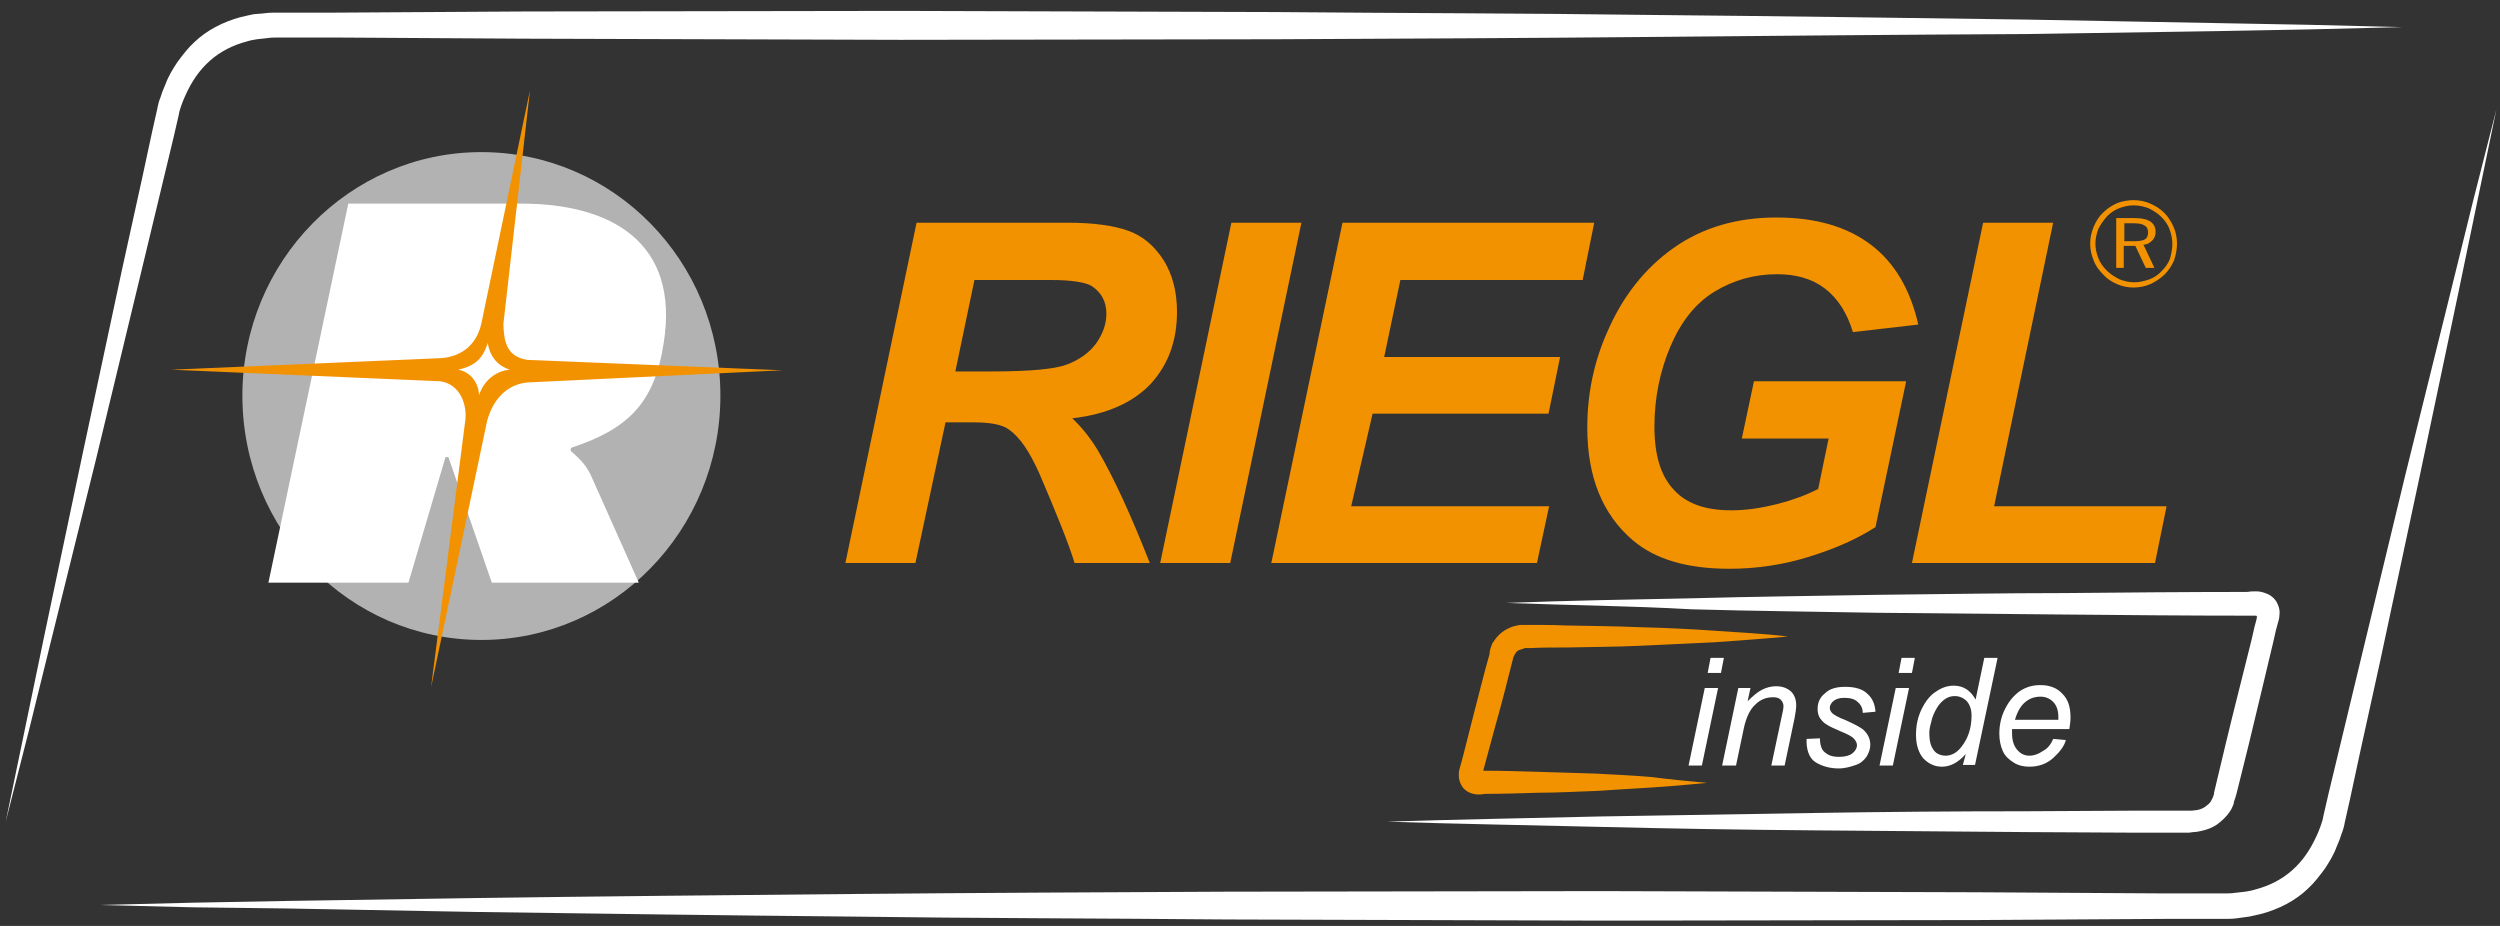 <?xml version="1.0" encoding="UTF-8" standalone="no"?>
<!-- Generator: Adobe Illustrator 25.2.3, SVG Export Plug-In . SVG Version: 6.00 Build 0)  -->

<svg xmlns:dc="http://purl.org/dc/elements/1.1/" xmlns:cc="http://creativecommons.org/ns#" xmlns:rdf="http://www.w3.org/1999/02/22-rdf-syntax-ns#" xmlns:svg="http://www.w3.org/2000/svg" xmlns="http://www.w3.org/2000/svg" xmlns:sodipodi="http://sodipodi.sourceforge.net/DTD/sodipodi-0.dtd" xmlns:inkscape="http://www.inkscape.org/namespaces/inkscape" version="1.1" id="Ebene_1" x="0px" y="0px" viewBox="0 0 432 160" xml:space="preserve" sodipodi:docname="logo_riegl_inside.svg" width="432" height="160" inkscape:version="1.0.2 (e86c870879, 2021-01-15, custom)"><rect x="0" y="0" width="432" height="160" fill="#333333" stroke="none"/><defs id="defs55" /><sodipodi:namedview pagecolor="#ffffff" bordercolor="#666666" borderopacity="1" objecttolerance="10" gridtolerance="10" guidetolerance="10" inkscape:pageopacity="0" inkscape:pageshadow="2" inkscape:window-width="1937" inkscape:window-height="1215" id="namedview53" showgrid="false" inkscape:pagecheckerboard="true" inkscape:zoom="2.6072157" inkscape:cx="220.35001" inkscape:cy="83.349998" inkscape:window-x="0" inkscape:window-y="58" inkscape:window-maximized="0" inkscape:current-layer="Ebene_1" />
<style type="text/css" id="style2">
	.st0{fill-rule:evenodd;clip-rule:evenodd;fill:#B2B2B2;}
	.st1{fill-rule:evenodd;clip-rule:evenodd;fill:#FFFFFF;}
	.st2{fill-rule:evenodd;clip-rule:evenodd;fill:#F39200;}
	.st3{fill:#F39200;}
	.st4{fill:#FFFFFF;}
</style>
<path class="st0" d="m 83.184,110.584 c 22.8,0 41.3,-18.9 41.3,-42.2 0,-23.3 -18.5,-42.1 -41.3,-42.1 -22.8,0 -41.3,18.9 -41.3,42.1 0,23.3 18.5,42.2 41.3,42.2" id="path4" />
<path class="st1" d="m 60.184,35.184 h 29.9 c 15.4,0 27.4,6.6 24.6,24.1 -1.6,10.5 -6.3,14.9 -16,18.1 l -0.1,0.5 c 1.1,1 2.5,2.1 3.5,4.2 l 8.3,18.6 h -25.4 l -7.5,-21.7 h -0.5 l -6.4,21.7 h -24.2 z" id="path6" />
<path class="st2" d="m 91.584,15.584 -8.4,40.3 c -0.8,3.6 -3.3,5.7 -6.9,6 l -46.7,2 46.5,2 c 3.5,0.5 4.7,4.2 4.3,6.9 l -5.9,46 9.7,-46.1 c 1.2,-4.3 4,-6.4 7.1,-6.6 l 43.9,-2.1 -44.1,-1.8 c -3.6,-0.6 -4,-3.2 -4.1,-6.2 z m -7.3,43.7 c 0.4,2.5 1.9,4 3.8,4.6 -2.4,0.2 -4.5,1.9 -5.3,4.4 -0.1,-2.1 -1.4,-4 -3.6,-4.4 2.5,-0.6 4.1,-1.5 5.1,-4.6" id="path8" />
<path class="st3" d="m 158.184,97.284 h -12.1 l 12.3,-58.8 h 26.1 c 4.5,0 8,0.5 10.5,1.4 2.5,0.9 4.5,2.6 6.1,5.1 1.5,2.4 2.3,5.4 2.3,8.9 0,5 -1.5,9.1 -4.5,12.4 -3,3.2 -7.5,5.3 -13.6,6 1.5,1.4 3,3.2 4.4,5.5 2.7,4.6 5.7,11.1 9,19.5 h -13 c -1,-3.3 -3.1,-8.5 -6.1,-15.5 -1.7,-3.8 -3.4,-6.3 -5.3,-7.6 -1.1,-0.8 -3.1,-1.2 -6,-1.2 h -4.9 z m 6.9,-33.1 h 6.4 c 6.5,0 10.8,-0.4 12.9,-1.2 2.1,-0.8 3.8,-2 5,-3.6 1.2,-1.7 1.8,-3.4 1.8,-5.2 0,-2.1 -0.9,-3.7 -2.6,-4.8 -1.1,-0.6 -3.4,-1 -6.9,-1 h -13.3 z" id="path10" />
<polygon class="st3" points="228.5,42.1 216.2,100.9 204.1,100.9 216.4,42.1 " id="polygon12" transform="translate(-3.616,-3.616)" />
<polygon class="st3" points="279.1,42.1 277.1,52 245.6,52 242.8,65.3 273.2,65.3 271.2,75.1 240.8,75.1 237.1,91.1 271.3,91.1 269.2,100.9 223.3,100.9 235.6,42.1 " id="polygon14" transform="translate(-3.616,-3.616)" />
<path class="st3" d="m 303.084,65.884 h 26.3 l -5.3,25.2 c -3.1,2 -6.9,3.7 -11.4,5.1 -4.5,1.4 -9.1,2.1 -13.8,2.1 -7.3,0 -12.8,-1.6 -16.7,-4.9 -5.3,-4.5 -7.9,-11 -7.9,-19.5 0,-5.7 1.1,-11.2 3.4,-16.4 2.7,-6.3 6.6,-11.2 11.6,-14.7 5,-3.5 10.9,-5.2 17.7,-5.2 6.8,0 12.2,1.6 16.3,4.7 4.1,3.1 6.8,7.7 8.2,13.8 l -11.3,1.3 c -1,-3.3 -2.6,-5.8 -4.8,-7.5 -2.2,-1.7 -5,-2.5 -8.3,-2.5 -3.9,0 -7.5,1 -10.8,3 -3.3,2 -5.8,5.2 -7.6,9.4 -1.8,4.2 -2.8,8.9 -2.8,13.9 0,5 1.1,8.6 3.4,11 2.2,2.4 5.5,3.5 9.9,3.5 2.6,0 5.2,-0.4 8,-1.1 2.7,-0.7 5.1,-1.6 7,-2.6 l 1.8,-8.7 h -15 z" id="path16" />
<polygon class="st3" points="358.4,42.1 348.2,91.1 378,91.1 376,100.9 334,100.9 346.3,42.1 " id="polygon18" transform="translate(-3.616,-3.616)" />
<path class="st3" d="m 368.684,38.584 h -1.6 v 3.1 h 1.6 c 0.9,0 1.6,-0.1 1.9,-0.3 0.4,-0.2 0.6,-0.6 0.6,-1.2 0,-0.6 -0.2,-1 -0.6,-1.2 -0.4,-0.3 -1,-0.4 -1.9,-0.4 m 0.2,-0.9 c 1.2,0 2.1,0.2 2.7,0.6 0.6,0.4 0.9,1 0.9,1.8 0,0.6 -0.2,1.1 -0.6,1.5 -0.4,0.4 -0.9,0.7 -1.5,0.7 l 1.9,4 h -1.5 l -1.8,-3.8 h -2 v 3.8 h -1.3 v -8.6 z m 6.5,4.5 c 0,-0.9 -0.2,-1.8 -0.5,-2.6 -0.3,-0.8 -0.8,-1.5 -1.4,-2.1 -0.6,-0.6 -1.4,-1.1 -2.2,-1.5 -0.8,-0.3 -1.7,-0.5 -2.6,-0.5 -0.9,0 -1.7,0.2 -2.5,0.5 -0.8,0.3 -1.5,0.8 -2.1,1.4 -0.6,0.7 -1.1,1.4 -1.5,2.2 -0.3,0.8 -0.5,1.7 -0.5,2.5 0,0.9 0.2,1.7 0.5,2.5 0.3,0.8 0.8,1.5 1.5,2.2 0.6,0.6 1.4,1.1 2.2,1.5 0.8,0.3 1.7,0.5 2.5,0.5 0.9,0 1.7,-0.2 2.6,-0.5 0.8,-0.3 1.6,-0.8 2.2,-1.5 0.6,-0.6 1.1,-1.3 1.4,-2.1 0.2,-0.8 0.4,-1.6 0.4,-2.5 m -6.7,-7.6 c 1,0 2,0.2 2.9,0.6 0.9,0.4 1.7,0.9 2.4,1.6 0.7,0.7 1.2,1.5 1.6,2.4 0.4,0.9 0.6,1.9 0.6,2.9 0,1 -0.2,2 -0.5,2.9 -0.4,0.9 -0.9,1.7 -1.6,2.4 -0.7,0.7 -1.6,1.3 -2.5,1.7 -0.9,0.4 -1.9,0.6 -2.9,0.6 -1,0 -2,-0.2 -2.9,-0.6 -0.9,-0.4 -1.7,-0.9 -2.4,-1.7 -0.7,-0.7 -1.3,-1.5 -1.6,-2.4 -0.4,-0.9 -0.6,-1.9 -0.6,-2.9 0,-1 0.2,-1.9 0.6,-2.9 0.4,-0.9 0.9,-1.8 1.7,-2.5 0.7,-0.7 1.5,-1.2 2.4,-1.6 0.8,-0.3 1.8,-0.5 2.8,-0.5" id="path20" />
<g id="g34" transform="translate(-3.616,-3.616)">
	<path class="st4" d="m 295.4,135.9 2.8,-13.4 h 2.3 l -2.8,13.4 z m 3.3,-16 0.5,-2.6 h 2.3 l -0.5,2.6 z" id="path22" />
	<path class="st4" d="m 301.2,135.9 2.8,-13.4 h 2.1 l -0.5,2.3 c 0.9,-0.9 1.7,-1.6 2.5,-2 0.8,-0.4 1.6,-0.6 2.4,-0.6 1.1,0 1.9,0.3 2.6,0.9 0.6,0.6 0.9,1.4 0.9,2.4 0,0.5 -0.1,1.3 -0.3,2.3 l -1.7,8.1 h -2.3 l 1.8,-8.5 c 0.2,-0.8 0.3,-1.4 0.3,-1.8 0,-0.4 -0.2,-0.8 -0.5,-1.1 -0.3,-0.3 -0.8,-0.4 -1.3,-0.4 -1.2,0 -2.2,0.4 -3.1,1.3 -0.9,0.8 -1.6,2.3 -2,4.3 l -1.3,6.2 z" id="path24" />
	<path class="st4" d="m 315.8,131.3 2.3,-0.1 c 0,0.7 0.1,1.2 0.3,1.7 0.2,0.5 0.6,0.8 1.1,1.1 0.5,0.3 1.2,0.4 1.9,0.4 1,0 1.8,-0.2 2.3,-0.6 0.5,-0.4 0.8,-0.9 0.8,-1.4 0,-0.4 -0.2,-0.8 -0.5,-1.1 -0.3,-0.4 -1.1,-0.8 -2.3,-1.3 -1.2,-0.5 -2,-0.9 -2.3,-1.1 -0.6,-0.3 -1,-0.8 -1.3,-1.2 -0.3,-0.5 -0.4,-1 -0.4,-1.6 0,-1.1 0.4,-2 1.3,-2.7 0.8,-0.8 2,-1.1 3.5,-1.1 1.7,0 3,0.4 3.8,1.2 0.9,0.8 1.3,1.8 1.4,3.1 l -2.2,0.2 c 0,-0.8 -0.3,-1.4 -0.9,-1.9 -0.5,-0.5 -1.3,-0.7 -2.3,-0.7 -0.8,0 -1.4,0.2 -1.8,0.5 -0.4,0.3 -0.7,0.8 -0.7,1.2 0,0.4 0.2,0.8 0.6,1.1 0.3,0.2 0.9,0.6 2,1 1.8,0.8 2.9,1.4 3.3,1.8 0.7,0.7 1.1,1.5 1.1,2.5 0,0.7 -0.2,1.3 -0.6,2 -0.4,0.6 -1,1.2 -1.9,1.5 -0.9,0.3 -1.8,0.6 -3,0.6 -1.5,0 -2.9,-0.4 -4,-1.1 -1.1,-0.7 -1.6,-2.3 -1.5,-4 z" id="path26" />
	<path class="st4" d="m 328.4,135.9 2.8,-13.4 h 2.3 l -2.8,13.4 z m 3.3,-16 0.5,-2.6 h 2.3 l -0.5,2.6 z" id="path28" />
	<path class="st4" d="m 343.3,133.9 c -1.3,1.5 -2.7,2.2 -4.1,2.2 -1.3,0 -2.3,-0.5 -3.2,-1.4 -0.8,-0.9 -1.3,-2.3 -1.3,-4.1 0,-1.6 0.3,-3.1 1,-4.5 0.7,-1.4 1.5,-2.4 2.5,-3 1,-0.7 2,-1 3,-1 1.7,0 2.9,0.8 3.8,2.4 l 1.5,-7.2 h 2.3 l -3.9,18.5 h -2.1 z m -6.3,-3.7 c 0,0.9 0.1,1.7 0.3,2.2 0.2,0.5 0.5,1 0.9,1.3 0.4,0.3 1,0.5 1.6,0.5 1,0 2,-0.5 2.8,-1.6 1.1,-1.4 1.7,-3.2 1.7,-5.3 0,-1.1 -0.3,-1.9 -0.8,-2.5 -0.6,-0.6 -1.3,-0.9 -2.1,-0.9 -0.5,0 -1,0.1 -1.5,0.4 -0.5,0.3 -0.9,0.7 -1.3,1.2 -0.4,0.6 -0.8,1.3 -1.1,2.2 -0.3,1.1 -0.5,1.9 -0.5,2.5 z" id="path30" />
	<path class="st4" d="m 358.4,131.3 2.2,0.2 c -0.3,1.1 -1.1,2.1 -2.2,3.1 -1.1,1 -2.5,1.5 -4.1,1.5 -1,0 -1.9,-0.2 -2.7,-0.7 -0.8,-0.5 -1.5,-1.1 -1.9,-2 -0.4,-0.9 -0.6,-1.9 -0.6,-3 0,-1.5 0.3,-2.9 1,-4.3 0.7,-1.4 1.6,-2.4 2.6,-3.1 1.1,-0.7 2.2,-1 3.5,-1 1.6,0 2.9,0.5 3.8,1.5 1,1 1.4,2.3 1.4,4.1 0,0.7 -0.1,1.3 -0.2,2 h -9.9 c 0,0.3 0,0.5 0,0.7 0,1.3 0.3,2.2 0.9,2.9 0.6,0.7 1.3,1 2.1,1 0.8,0 1.6,-0.3 2.3,-0.8 0.8,-0.4 1.4,-1.1 1.8,-2.1 z m -6.6,-3.3 h 7.5 c 0,-0.2 0,-0.4 0,-0.5 0,-1.1 -0.3,-2 -0.9,-2.6 -0.6,-0.6 -1.3,-0.9 -2.2,-0.9 -1,0 -1.9,0.3 -2.7,1 -0.7,0.6 -1.3,1.6 -1.7,3 z" id="path32" />
</g>
<g id="g38" transform="translate(-3.616,-3.616)">
	<path class="st4" d="m 263.9,107.8 c 10.7,-0.4 21.4,-0.6 32.1,-0.8 10.7,-0.3 21.4,-0.4 32.1,-0.6 10.7,-0.1 21.4,-0.3 32.1,-0.3 10.7,-0.1 21.4,-0.2 32.1,-0.2 h -0.4 c 0.6,-0.1 1,-0.1 1.6,-0.1 0.5,0 1.1,0.1 1.8,0.4 0.6,0.2 1.4,0.8 1.8,1.6 0.4,0.8 0.5,1.5 0.4,2.1 0,0.6 -0.2,1.1 -0.3,1.5 l -0.3,1.1 -0.5,2.2 -2.1,8.8 c -1.4,5.9 -2.8,11.7 -4.3,17.6 v -0.3 c 0,0.4 -0.1,0.6 -0.2,0.9 -0.1,0.3 -0.2,0.5 -0.2,0.8 -0.2,0.5 -0.4,1 -0.7,1.4 -0.6,0.9 -1.4,1.6 -2.2,2.2 -0.9,0.6 -1.8,0.9 -2.7,1.1 -0.5,0.1 -0.9,0.2 -1.4,0.2 l -0.7,0.1 h -0.6 -9.2 l -18.4,-0.1 c -12.3,-0.1 -24.6,-0.2 -36.8,-0.3 -12.3,-0.1 -24.6,-0.3 -36.8,-0.6 -12.3,-0.3 -24.6,-0.5 -36.8,-0.9 12.3,-0.4 24.6,-0.6 36.8,-0.9 12.3,-0.2 24.5,-0.4 36.8,-0.6 12.3,-0.2 24.5,-0.3 36.8,-0.3 l 18.4,-0.1 h 9.2 0.6 0.4 c 0.3,0 0.6,-0.1 0.9,-0.1 0.6,-0.1 1.1,-0.3 1.5,-0.6 0.4,-0.3 0.8,-0.6 1,-1 0.1,-0.2 0.2,-0.4 0.3,-0.6 0,-0.1 0.1,-0.2 0.1,-0.3 0,-0.1 0.1,-0.3 0.1,-0.2 v -0.3 c 1.4,-5.9 2.8,-11.8 4.3,-17.7 l 2.2,-8.8 0.5,-2.2 0.3,-1.1 c 0.1,-0.3 0.1,-0.5 0.1,-0.7 0,-0.1 0,-0.2 0,-0.1 0,0.1 0.2,0.2 0.1,0.1 0,0 -0.2,-0.1 -0.4,-0.1 -0.2,0 -0.5,0 -0.7,0 h -0.2 -0.2 c -10.7,0 -21.4,-0.1 -32.1,-0.2 -10.7,-0.1 -21.4,-0.2 -32.1,-0.3 -10.7,-0.2 -21.4,-0.3 -32.1,-0.6 -10.6,-0.6 -21.3,-0.7 -32,-1.1 z" id="path36" />
</g>
<g id="g42" transform="translate(-3.616,-3.616)">
	<path class="st3" d="m 298.6,138.9 c -3.2,0.3 -6.4,0.6 -9.7,0.8 -3.2,0.2 -6.4,0.4 -9.7,0.6 -3.2,0.1 -6.4,0.3 -9.7,0.3 -3.2,0.1 -6.4,0.2 -9.7,0.2 h 0.4 c -0.5,0.1 -0.8,0.1 -1.2,0.1 -0.4,0 -0.9,-0.1 -1.4,-0.3 -0.5,-0.2 -1.2,-0.7 -1.5,-1.4 -0.4,-0.7 -0.4,-1.3 -0.4,-1.8 0,-0.5 0.1,-0.9 0.2,-1.2 l 0.2,-0.7 0.4,-1.5 1.5,-5.9 c 1,-3.9 2,-7.9 3.1,-11.8 l -0.1,0.3 c 0,-0.4 0.1,-0.5 0.1,-0.7 0.1,-0.2 0.1,-0.4 0.2,-0.6 0.1,-0.4 0.3,-0.7 0.6,-1.1 0.5,-0.7 1.1,-1.3 1.8,-1.7 0.7,-0.4 1.4,-0.7 2.1,-0.8 0.3,-0.1 0.7,-0.1 1.1,-0.1 h 0.3 0.2 0.4 c 2.1,0 4.3,0 6.4,0.1 4.3,0.1 8.5,0.1 12.8,0.3 4.3,0.1 8.5,0.3 12.8,0.6 4.3,0.3 8.5,0.5 12.8,1 -4.2,0.4 -8.5,0.7 -12.7,1 -4.2,0.2 -8.5,0.4 -12.7,0.6 -4.2,0.2 -8.5,0.2 -12.7,0.3 -2.1,0 -4.2,0 -6.4,0.1 h -0.4 -0.2 -0.1 c -0.2,0 -0.4,0 -0.5,0.1 -0.4,0.1 -0.6,0.2 -0.9,0.3 -0.2,0.1 -0.4,0.3 -0.5,0.5 -0.1,0.1 -0.1,0.2 -0.2,0.3 0,0.1 0,0.1 -0.1,0.2 0,0 0,0.2 0,0 l -0.1,0.3 c -1,4 -2,7.9 -3.1,11.8 l -1.6,5.9 -0.4,1.5 -0.2,0.7 c -0.1,0.2 -0.1,0.3 -0.1,0.3 0,0 0,-0.1 -0.1,-0.3 -0.1,-0.2 -0.3,-0.4 -0.4,-0.4 -0.1,0 0,0 0.1,0 0.1,0 0.3,0 0.3,0 h 0.2 0.2 c 3.2,0 6.4,0.1 9.7,0.2 3.2,0.1 6.4,0.2 9.7,0.3 3.2,0.2 6.4,0.3 9.7,0.6 3,0.4 6.2,0.7 9.5,1 z" id="path40" />
</g>
<g id="g46" transform="translate(-3.616,-3.616)">
	<path class="st4" d="m 435,22.5 -3.3,15.9 -3.3,15.9 -6.7,31.8 -6.8,31.8 -3.5,15.9 -1.7,7.9 -0.9,4 c -0.1,0.6 -0.3,1.4 -0.6,2.1 -0.2,0.7 -0.5,1.4 -0.8,2.1 -0.5,1.4 -1.3,2.7 -2.1,3.9 -0.9,1.2 -1.8,2.4 -2.9,3.4 -2.2,2.1 -5,3.5 -7.9,4.3 -0.7,0.2 -1.4,0.3 -2.2,0.5 -0.7,0.1 -1.5,0.2 -2.2,0.3 -0.7,0.1 -1.5,0.1 -2.2,0.1 -0.7,0 -1.4,0 -2,0 h -8.1 l -32.5,0.2 -64.9,0.1 -64.9,-0.2 c -21.6,-0.2 -43.3,-0.2 -64.9,-0.5 -21.6,-0.2 -43.3,-0.5 -64.9,-0.8 l -32.5,-0.6 -16.2,-0.2 -16.2,-0.4 16.2,-0.4 16.2,-0.3 32.5,-0.5 c 21.6,-0.3 43.3,-0.5 64.9,-0.7 21.6,-0.2 43.3,-0.3 64.9,-0.4 l 64.9,-0.1 64.9,0.2 32.5,0.2 h 8.1 c 0.7,0 1.4,0 2,0 0.6,0 1.3,0 1.9,-0.1 0.6,-0.1 1.2,-0.1 1.8,-0.2 0.6,-0.1 1.2,-0.2 1.8,-0.4 2.3,-0.6 4.5,-1.7 6.3,-3.3 0.9,-0.8 1.7,-1.7 2.4,-2.7 0.7,-1 1.3,-2.1 1.8,-3.2 0.3,-0.6 0.5,-1.2 0.7,-1.7 0.2,-0.6 0.4,-1.1 0.5,-1.8 l 0.9,-3.9 1.9,-7.9 3.8,-15.8 7.6,-31.5 7.8,-31.5 3.9,-15.8 z" id="path44" />
</g>
<g id="g50" transform="translate(-3.616,-3.616)">
	<path class="st4" d="m 4.6,145.6 3.3,-15.9 3.3,-15.9 6.7,-31.8 6.8,-31.8 3.5,-15.9 1.7,-7.9 0.9,-4 c 0.1,-0.6 0.3,-1.4 0.6,-2.1 0.2,-0.7 0.5,-1.4 0.8,-2.1 0.5,-1.4 1.3,-2.7 2.1,-3.9 0.9,-1.2 1.8,-2.4 2.9,-3.4 2.2,-2.1 5,-3.5 7.9,-4.3 0.7,-0.2 1.4,-0.3 2.2,-0.5 0.6,-0.1 1.4,-0.1 2.1,-0.2 0.7,-0.1 1.5,-0.1 2.2,-0.1 0.7,0 1.4,0 2,0 h 8.1 l 32.5,-0.2 64.9,-0.1 64.9,0.2 c 21.6,0.2 43.3,0.2 64.9,0.5 21.6,0.2 43.3,0.5 64.9,0.8 l 32.5,0.6 16.2,0.3 16.2,0.4 -16.2,0.4 -16.2,0.3 -32.5,0.5 c -21.5,0.1 -43.2,0.3 -64.8,0.5 -21.6,0.2 -43.3,0.3 -64.9,0.4 l -64.9,0.1 -64.9,-0.2 -32.5,-0.2 h -8.1 c -0.7,0 -1.4,0 -2,0 -0.6,0 -1.3,0 -1.9,0.1 -0.6,0.1 -1.2,0.1 -1.8,0.2 -0.6,0.1 -1.2,0.2 -1.8,0.4 -2.3,0.6 -4.5,1.7 -6.3,3.3 -0.9,0.8 -1.7,1.7 -2.4,2.7 -0.7,1 -1.3,2.1 -1.8,3.2 -0.3,0.6 -0.5,1.2 -0.7,1.7 -0.2,0.6 -0.4,1.1 -0.5,1.8 l -0.9,3.9 -1.9,7.9 -3.8,15.8 -7.6,31.5 -7.8,31.5 -3.9,15.8 z" id="path48" />
</g>
</svg>
